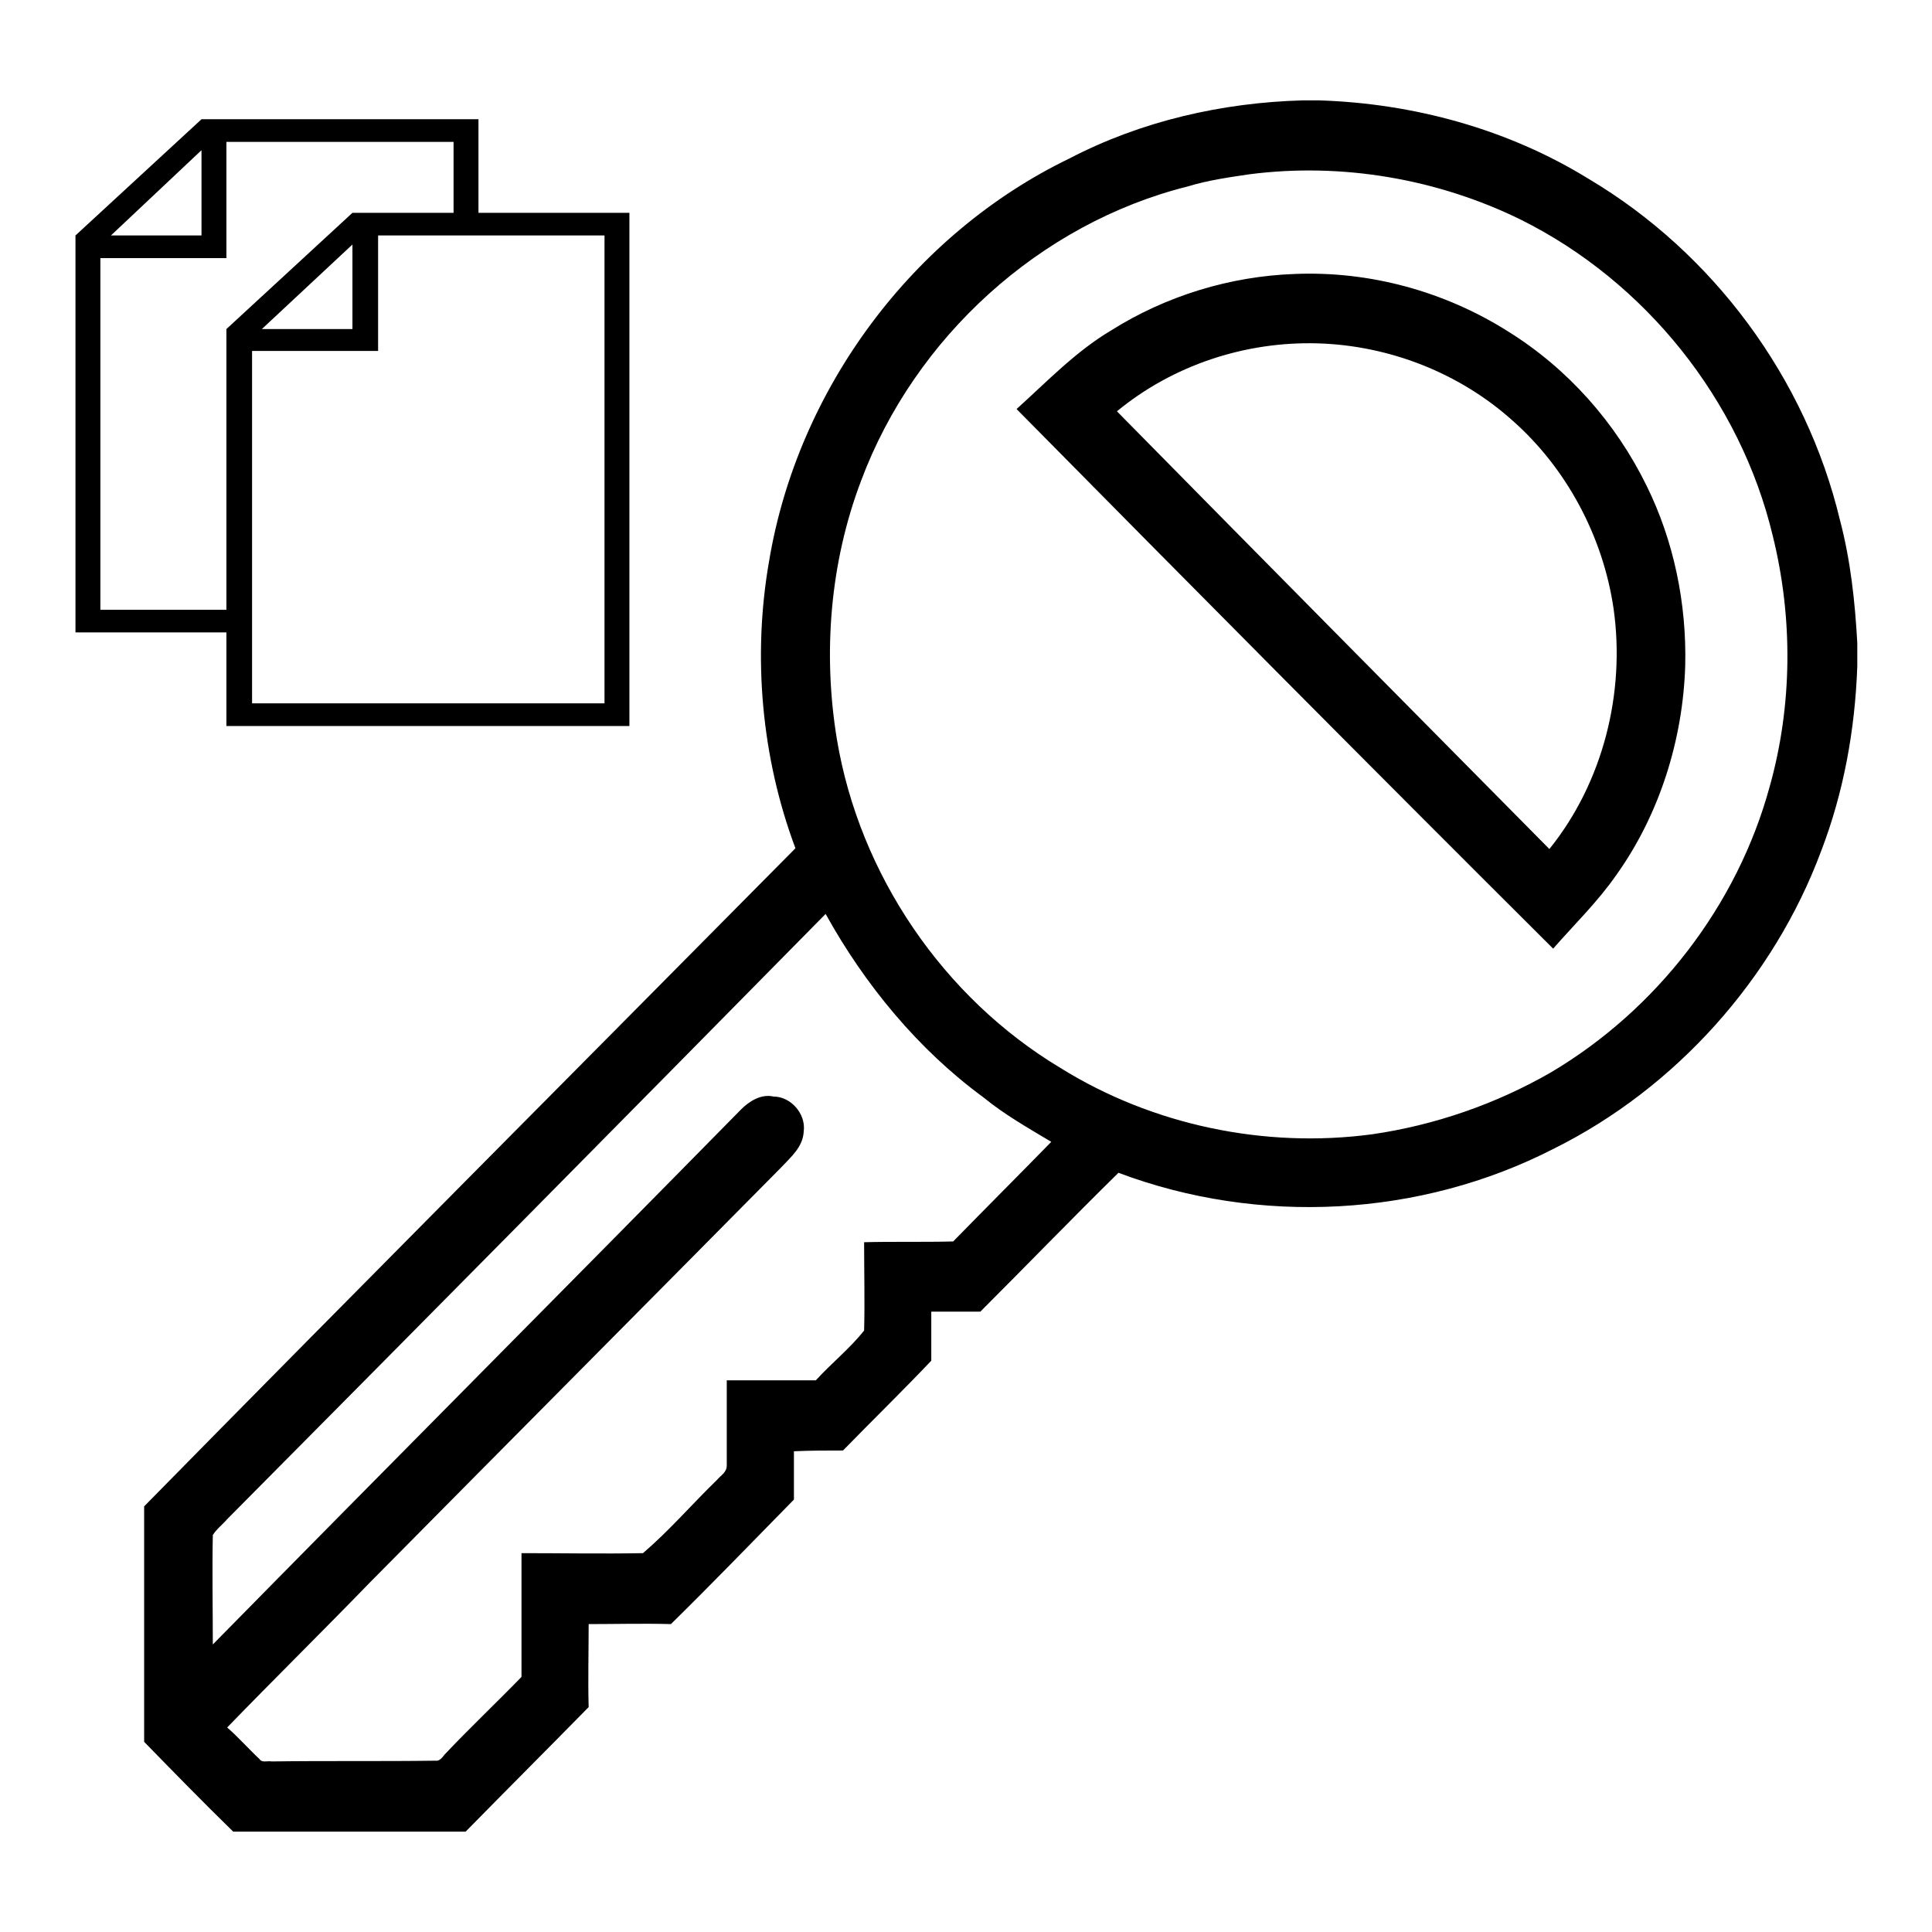 <?xml version="1.0" encoding="utf-8"?>
<!-- Svg Vector Icons : http://www.onlinewebfonts.com/icon -->
<!DOCTYPE svg PUBLIC "-//W3C//DTD SVG 1.1//EN" "http://www.w3.org/Graphics/SVG/1.1/DTD/svg11.dtd">
<svg version="1.1" xmlns="http://www.w3.org/2000/svg" xmlns:xlink="http://www.w3.org/1999/xlink" x="0px" y="0px" viewBox="0 0 256 256" enable-background="new 0 0 256 256" xml:space="preserve">
<g><g><path fill="#000000" d="M172.6,13.3h2.2c12.5,0.4,25,3.8,35.7,10.4c16.5,9.8,28.8,26.4,33.3,45.2c1.4,5.3,2,10.8,2.3,16.3v3.1c-0.3,8.4-1.8,16.7-4.8,24.5c-6.3,16.9-19.3,31.4-35.4,39.4c-17.7,9.1-39.1,10.2-57.7,3.2c-6.2,6.1-12.2,12.3-18.3,18.4c-2.2,0-4.3,0-6.5,0c0,2.2,0,4.3,0,6.5c-3.8,4-7.8,7.9-11.7,11.9c-2.2,0-4.3,0-6.5,0.1c0,2.1,0,4.3,0,6.4c-5.4,5.5-10.8,11.1-16.3,16.5c-3.7-0.1-7.3,0-10.9,0c0,3.7-0.1,7.3,0,11c-5.4,5.5-10.9,11-16.3,16.5H30.9c-4-3.9-7.9-7.9-11.8-11.9v-31.2c28.7-29.2,57.6-58.2,86.3-87.2c-4.5-12-5.7-25.4-3.5-38c3.8-22.9,19.1-43.4,39.8-53.4C151.3,16,162,13.6,172.6,13.3L172.6,13.3z M165.5,23.1c-2.7,0.4-5.5,0.8-8.1,1.6c-19.6,4.9-36.2,20-43.3,39C110,74.5,109,86.5,110.9,98c3,17.9,14.1,34.2,29.6,43.5c12.2,7.6,27.1,10.7,41.3,8.8c8.3-1.2,16.4-4,23.7-8.2c14-8.3,24.7-22.1,29-37.9c3-10.7,3.1-22.3,0.4-33.2c-4.3-18-16.9-33.7-33.4-41.9C190.5,23.7,177.8,21.5,165.5,23.1L165.5,23.1z M30.1,201.3c-0.6,0.7-1.4,1.3-1.9,2.1c-0.1,4.8,0,9.7,0,14.5c23.3-23.7,46.7-47.2,70-70.9c1-1,2.6-2.1,4.3-1.7c2.3,0,4.3,2.3,4,4.6c-0.1,2.1-1.7,3.4-3,4.8c-18.2,18.4-36.4,36.7-54.5,55c-6.2,6.4-12.6,12.7-18.9,19.2c1.5,1.3,2.8,2.8,4.3,4.2c0.3,0.5,1,0.2,1.6,0.3c7.3-0.1,14.5,0,21.7-0.1c0.5,0.1,0.9-0.4,1.2-0.8c3.3-3.5,6.8-6.8,10.2-10.3c0-5.5,0-10.9,0-16.4c5.4,0,10.7,0.1,16.1,0c3.5-3,6.5-6.5,9.8-9.7c0.5-0.6,1.3-1,1.3-1.9c0-3.7,0-7.5,0-11.3c4,0,7.9,0,11.8,0c2.1-2.3,4.5-4.2,6.4-6.6c0.1-3.9,0-7.8,0-11.7c3.9-0.1,7.9,0,11.8-0.1c4.4-4.5,8.7-8.8,13-13.2c-3-1.8-6.2-3.6-9-5.9c-8.6-6.3-15.7-14.9-20.9-24.3C82.9,148,56.5,174.7,30.1,201.3L30.1,201.3z M147.2,43.8c7.3-4.6,15.8-7.2,24.4-7.5c9.9-0.4,19.8,2.3,28.2,7.6c7.9,4.9,14.3,12.1,18.4,20.5c3.6,7.3,5.3,15.6,5.1,23.8c-0.3,9.8-3.4,19.7-9.1,27.7c-2.5,3.6-5.6,6.6-8.4,9.8C182,102,158.3,78.1,134.7,54.2C138.7,50.6,142.5,46.6,147.2,43.8L147.2,43.8z M148,54.5c19.1,19.4,38.2,38.7,57.3,58c7.1-8.8,10.1-20.7,8.5-31.9c-1.4-9.5-6.2-18.5-13.3-24.8c-7.1-6.4-16.4-10-25.8-10.3C165,45.2,155.4,48.4,148,54.5L148,54.5z"/><path fill="#000000" d="M10,31.2l16.7-15.4h36.7v12.4h20v68H30V83.8H10V31.2L10,31.2z M26.7,19.9l-12,11.3h12V19.9z M80.1,93.2v-62H50.1v15.3H33.4v46.7H80.1L80.1,93.2z M46.7,32.4l-12,11.2h12V32.4z M30,80.8V43.6l16.7-15.4h13.4v-9.4H30v15.4H13.3v46.6H30L30,80.8z"/></g></g>
</svg>